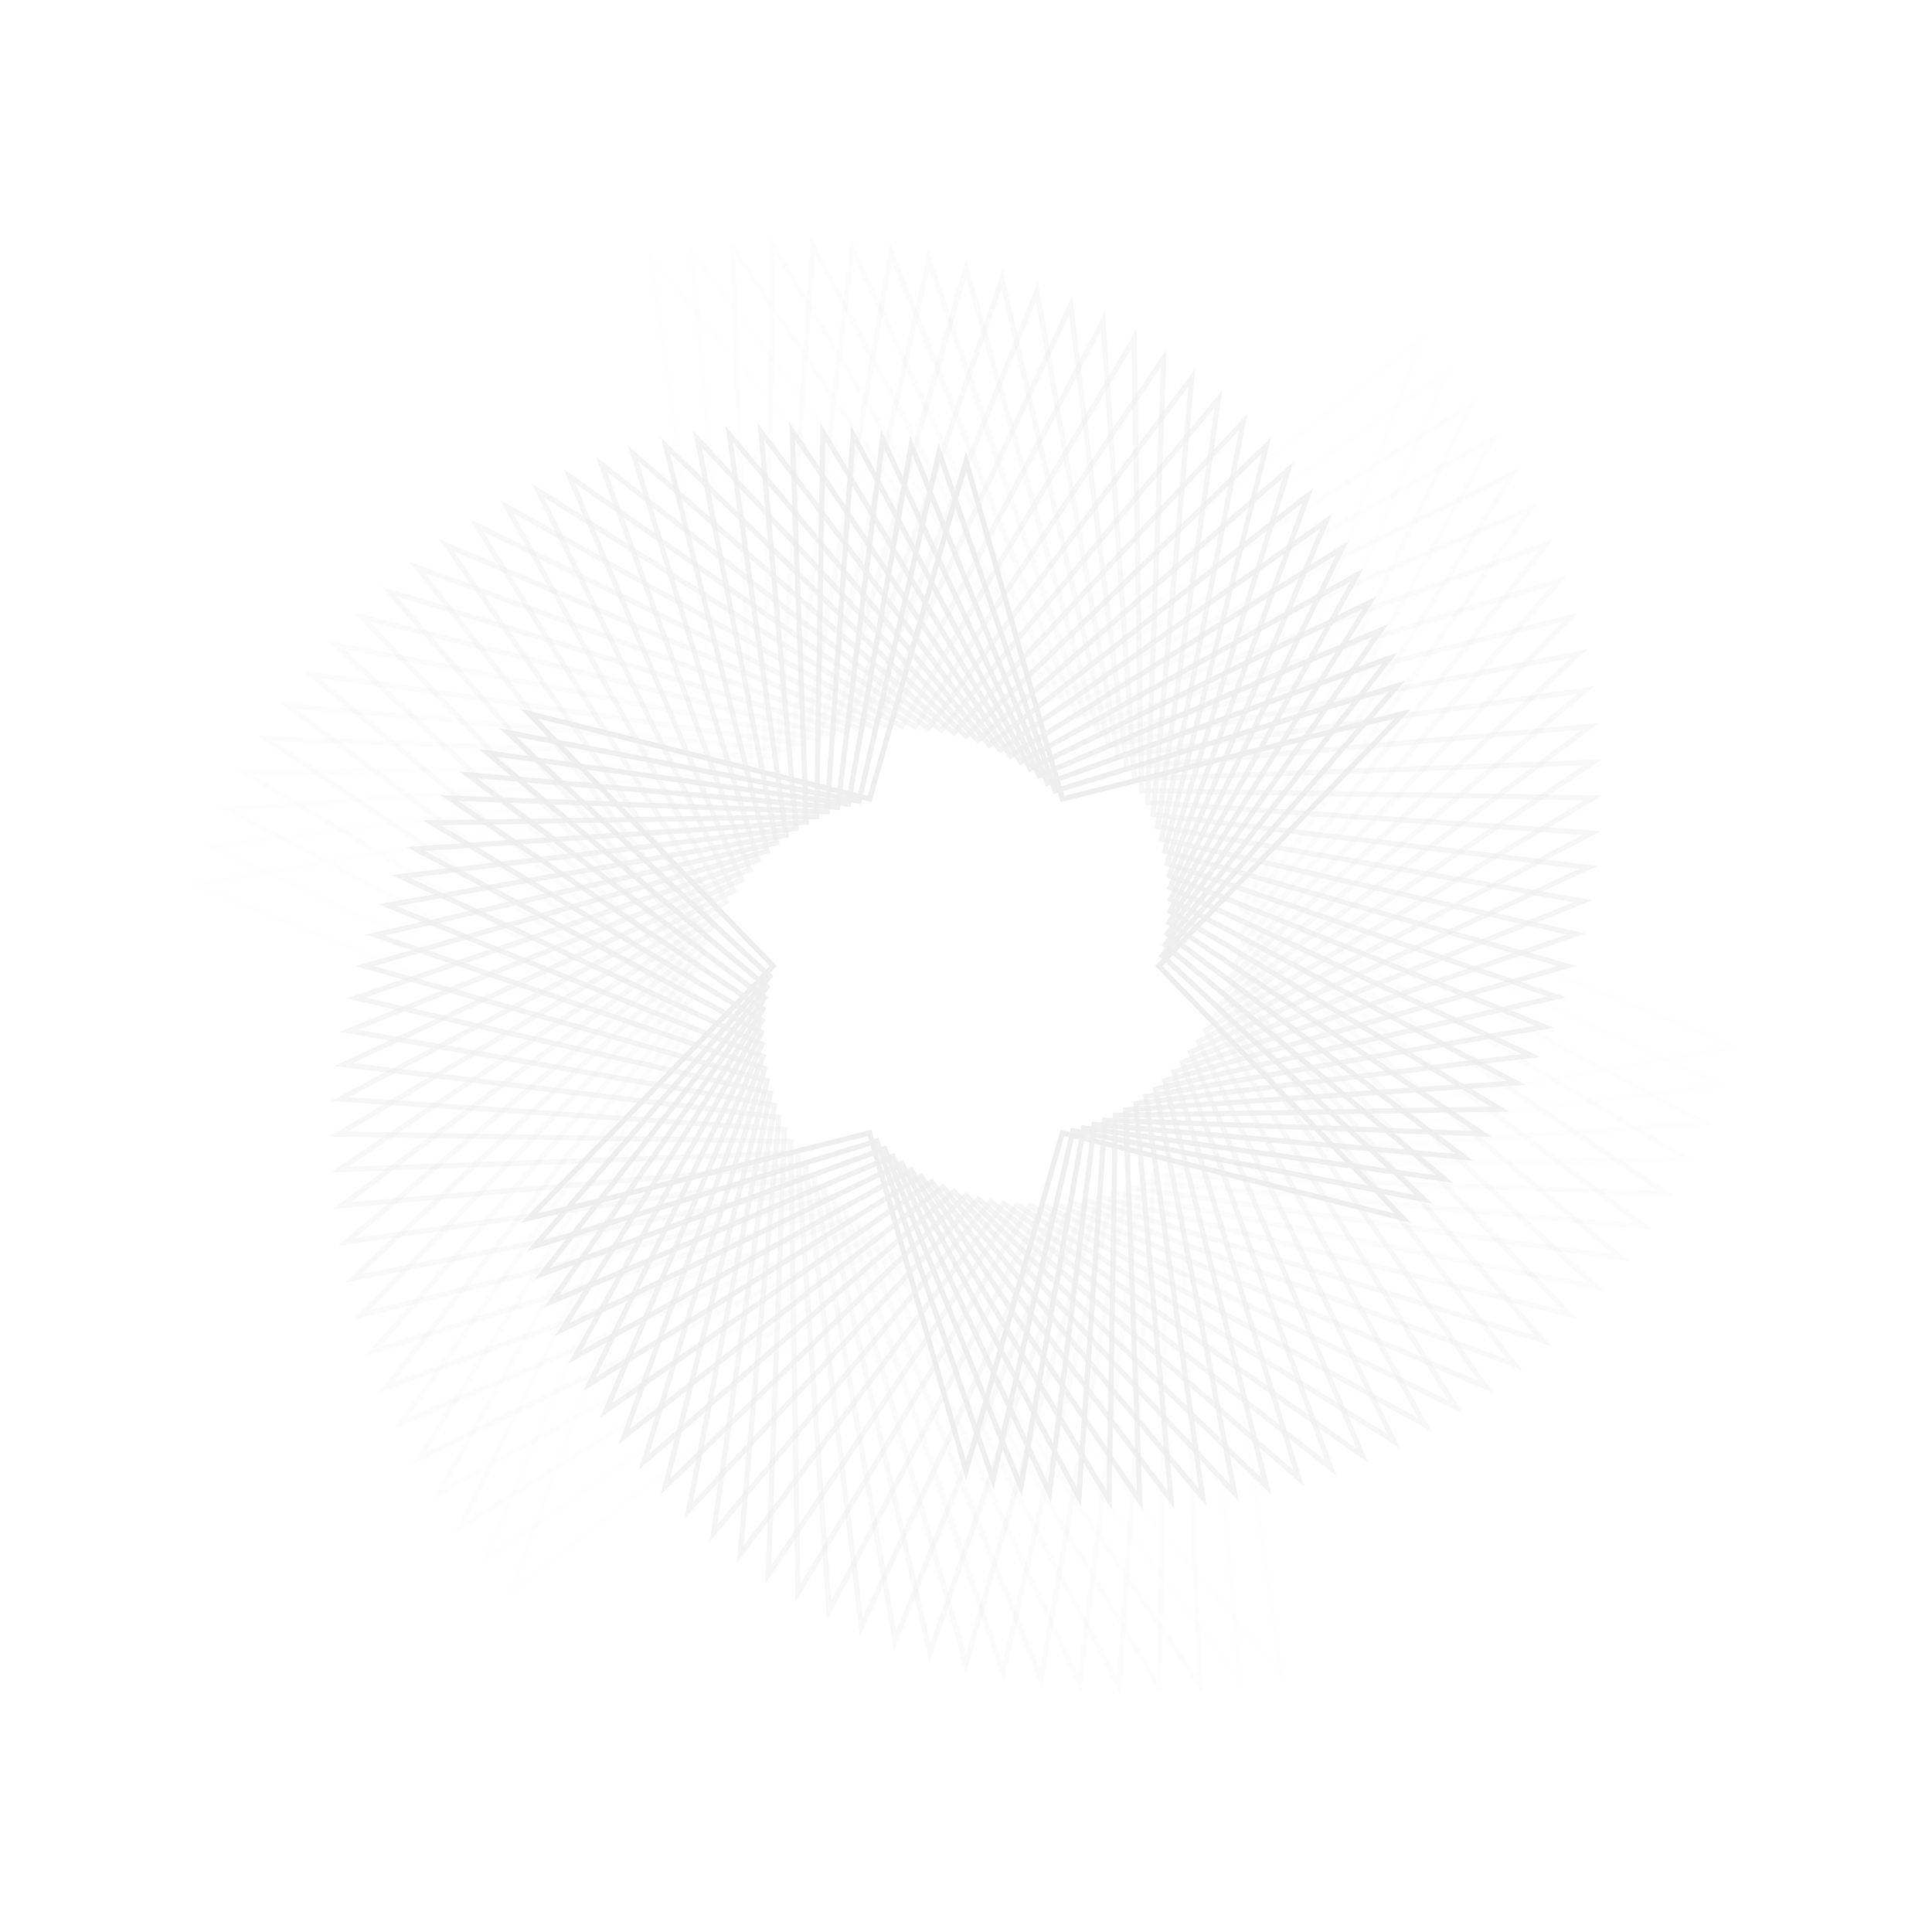 <svg width="569" height="569" viewBox="0 0 569 569" fill="none" xmlns="http://www.w3.org/2000/svg">
<g opacity="0.12">
<path opacity="0.034" d="M57.572 260.647L213.254 233.398L213.989 233.269L213.884 232.53L191.692 76.048L293.131 197.247L293.61 197.819L294.198 197.359L418.619 99.899L364.377 248.347L364.121 249.048L364.813 249.327L511.427 308.349L355.746 335.598L355.01 335.727L355.115 336.466L377.308 492.948L275.869 371.749L275.389 371.176L274.802 371.637L150.381 469.097L204.623 320.649L204.879 319.947L204.186 319.669L57.572 260.647Z" stroke="#6F6F6F" stroke-width="1.543"/>
<path opacity="0.069" d="M61.939 249.248L216.87 230.422L217.612 230.332L217.546 229.588L203.748 74.128L297.517 198.89L297.966 199.487L298.577 199.058L426.311 109.378L365.148 252.966L364.856 253.653L365.533 253.968L507.064 319.748L352.132 338.574L351.391 338.664L351.457 339.408L365.255 494.868L271.486 370.106L271.037 369.509L270.426 369.938L142.692 459.618L203.854 316.03L204.147 315.343L203.47 315.028L61.939 249.248Z" stroke="#6F6F6F" stroke-width="1.543"/>
<path opacity="0.103" d="M66.862 238.239L220.595 227.683L221.34 227.632L221.313 226.886L215.742 72.892L301.75 200.75L302.167 201.37L302.8 200.974L433.377 119.152L365.652 257.566L365.324 258.237L365.984 258.587L502.132 330.759L348.4 341.315L347.655 341.366L347.682 342.112L353.253 496.106L267.245 368.248L266.828 367.628L266.195 368.025L135.618 449.847L203.343 311.432L203.671 310.761L203.011 310.412L66.862 238.239Z" stroke="#6F6F6F" stroke-width="1.543"/>
<path opacity="0.138" d="M72.325 227.648L224.423 225.184L225.17 225.172L225.182 224.425L227.646 72.327L305.829 202.816L306.212 203.457L306.865 203.094L439.818 129.178L365.903 262.131L365.54 262.784L366.18 263.168L496.669 341.351L344.571 343.815L343.824 343.827L343.812 344.573L341.348 496.672L263.166 366.183L262.782 365.542L262.129 365.905L129.176 439.82L203.092 306.867L203.454 306.215L202.814 305.831L72.325 227.648Z" stroke="#6F6F6F" stroke-width="1.543"/>
<path opacity="0.172" d="M78.299 217.498L228.343 222.926L229.089 222.953L229.14 222.209L239.426 72.419L309.747 205.075L310.096 205.735L310.767 205.407L445.631 139.419L365.908 266.647L365.512 267.28L366.131 267.696L490.71 351.498L340.666 346.07L339.92 346.043L339.869 346.788L329.583 496.577L259.262 363.921L258.913 363.262L258.242 363.59L123.378 429.577L203.101 302.35L203.498 301.717L202.878 301.3L78.299 217.498Z" stroke="#6F6F6F" stroke-width="1.543"/>
<path opacity="0.207" d="M84.735 207.816L232.321 220.915L233.064 220.981L233.155 220.24L251.027 73.156L313.475 207.518L313.79 208.195L314.477 207.902L450.791 149.838L365.655 271.102L365.226 271.713L365.823 272.161L484.265 361.181L336.679 348.082L335.936 348.016L335.846 348.757L317.973 495.841L255.525 361.479L255.21 360.802L254.523 361.094L118.209 419.159L203.345 297.895L203.774 297.284L203.177 296.836L84.735 207.816Z" stroke="#6F6F6F" stroke-width="1.543"/>
<path opacity="0.241" d="M91.611 198.621L236.352 219.149L237.091 219.253L237.22 218.518L262.425 74.518L317.018 210.131L317.296 210.823L317.998 210.567L455.308 160.395L365.16 275.481L364.7 276.068L365.272 276.548L477.378 370.375L332.637 349.848L331.898 349.743L331.769 350.479L306.564 494.479L251.971 358.866L251.692 358.173L250.991 358.429L113.681 408.602L203.829 293.516L204.289 292.928L203.716 292.449L91.611 198.621Z" stroke="#6F6F6F" stroke-width="1.543"/>
<path opacity="0.276" d="M98.903 189.935L240.432 217.629L241.165 217.773L241.332 217.045L273.596 76.488L320.376 212.903L320.618 213.609L321.332 213.39L459.19 171.053L364.441 279.773L363.951 280.336L364.497 280.844L470.091 379.064L328.563 351.37L327.83 351.226L327.663 351.954L295.399 492.511L248.619 356.096L248.377 355.39L247.663 355.609L109.805 397.946L204.553 289.226L205.044 288.663L204.497 288.155L98.903 189.935Z" stroke="#6F6F6F" stroke-width="1.543"/>
<path opacity="0.31" d="M106.568 181.77L244.535 216.353L245.26 216.535L245.465 215.817L284.499 79.041L323.532 215.817L323.737 216.535L324.462 216.353L462.429 181.77L363.495 283.962L362.976 284.498L363.495 285.035L462.429 387.227L324.462 352.643L323.737 352.462L323.532 353.18L284.499 489.955L245.465 353.18L245.26 352.462L244.535 352.643L106.568 387.227L205.502 285.035L206.021 284.498L205.502 283.962L106.568 181.77Z" stroke="#6F6F6F" stroke-width="1.543"/>
<path opacity="0.345" d="M114.569 174.144L248.648 215.321L249.362 215.54L249.604 214.834L295.102 82.158L326.482 218.862L326.649 219.59L327.382 219.447L465.031 192.511L362.331 288.039L361.784 288.548L362.275 289.111L454.427 394.85L320.347 353.674L319.633 353.455L319.391 354.161L273.894 486.837L242.514 350.132L242.347 349.404L241.614 349.548L103.965 376.483L206.664 280.955L207.211 280.447L206.72 279.884L114.569 174.144Z" stroke="#6F6F6F" stroke-width="1.543"/>
<path opacity="0.379" d="M122.875 167.073L252.759 214.532L253.461 214.788L253.74 214.095L305.38 85.816L329.222 222.029L329.351 222.764L330.09 222.659L467.003 203.242L360.961 291.996L360.388 292.475L360.848 293.063L446.121 401.925L316.237 354.466L315.535 354.209L315.256 354.902L263.616 483.181L239.774 346.969L239.645 346.233L238.906 346.338L101.993 365.755L208.035 277.001L208.608 276.522L208.148 275.934L122.875 167.073Z" stroke="#6F6F6F" stroke-width="1.543"/>
<path opacity="0.414" d="M131.456 160.564L256.86 213.981L257.547 214.274L257.861 213.597L315.312 89.988L331.754 225.3L331.844 226.041L332.588 225.975L468.361 213.925L359.398 295.819L358.801 296.268L359.23 296.879L437.553 408.437L312.149 355.02L311.462 354.727L311.147 355.405L253.697 479.013L237.255 343.701L237.165 342.96L236.421 343.026L100.648 355.076L209.61 273.182L210.207 272.733L209.778 272.122L131.456 160.564Z" stroke="#6F6F6F" stroke-width="1.543"/>
<path opacity="0.448" d="M140.255 154.622L260.917 213.66L261.587 213.988L261.937 213.329L324.853 94.643L334.055 228.658L334.106 229.403L334.852 229.376L469.095 224.519L357.635 299.496L357.016 299.913L357.412 300.545L428.74 414.375L308.078 355.336L307.408 355.008L307.058 355.668L244.143 474.354L234.94 340.339L234.889 339.594L234.143 339.621L99.9 344.478L211.36 269.501L211.979 269.084L211.583 268.451L140.255 154.622Z" stroke="#6F6F6F" stroke-width="1.543"/>
<path opacity="0.483" d="M149.264 149.259L264.943 213.571L265.596 213.934L265.98 213.293L334.004 99.758L336.148 232.095L336.16 232.841L336.907 232.853L469.244 234.997L355.708 303.022L355.068 303.406L355.431 304.058L419.743 419.737L304.064 355.425L303.411 355.062L303.027 355.703L235.003 469.238L232.859 336.901L232.847 336.155L232.1 336.143L99.763 333.999L213.299 265.974L213.939 265.59L213.576 264.938L149.264 149.259Z" stroke="#6F6F6F" stroke-width="1.543"/>
<path opacity="0.517" d="M158.424 144.478L268.903 213.707L269.536 214.103L269.953 213.484L342.723 105.304L338.01 235.596L337.983 236.343L338.727 236.394L468.799 245.325L353.605 306.389L352.946 306.739L353.274 307.41L410.575 424.52L300.095 355.292L299.462 354.895L299.046 355.515L226.275 463.694L230.989 333.402L231.016 332.656L230.271 332.605L100.2 323.673L215.393 262.609L216.053 262.26L215.725 261.589L158.424 144.478Z" stroke="#6F6F6F" stroke-width="1.543"/>
<path opacity="0.552" d="M167.712 140.278L272.8 214.058L273.411 214.487L273.859 213.891L351.004 111.248L339.653 239.146L339.587 239.89L340.328 239.98L467.792 255.468L351.353 309.587L350.676 309.901L350.968 310.588L401.287 428.719L296.199 354.939L295.588 354.51L295.14 355.107L217.995 457.75L229.346 329.851L229.412 329.108L228.671 329.018L101.207 313.529L217.646 259.411L218.324 259.096L218.031 258.409L167.712 140.278Z" stroke="#6F6F6F" stroke-width="1.543"/>
<path opacity="0.586" d="M177.091 136.662L276.617 214.622L277.205 215.082L277.684 214.51L358.827 117.561L341.075 242.733L340.97 243.472L341.705 243.601L466.237 265.398L348.958 312.61L348.266 312.889L348.522 313.59L391.911 432.336L292.385 354.377L291.797 353.916L291.318 354.489L210.175 451.438L227.927 326.265L228.032 325.526L227.297 325.397L102.765 303.6L220.044 256.388L220.736 256.109L220.48 255.408L177.091 136.662Z" stroke="#6F6F6F" stroke-width="1.543"/>
<path opacity="0.621" d="M186.52 133.626L280.339 215.389L280.902 215.88L281.411 215.333L366.17 124.211L342.271 246.343L342.127 247.075L342.855 247.242L464.149 275.085L346.43 315.454L345.724 315.696L345.943 316.41L382.477 435.374L288.658 353.611L288.095 353.12L287.586 353.667L202.827 444.789L226.726 322.657L226.87 321.925L226.142 321.758L104.848 293.915L222.567 253.546L223.274 253.304L223.054 252.591L186.52 133.626Z" stroke="#6F6F6F" stroke-width="1.543"/>
<path opacity="0.655" d="M195.968 131.161L283.96 216.348L284.496 216.867L285.033 216.348L373.025 131.161L343.247 249.958L343.065 250.682L343.783 250.887L461.553 284.497L343.783 318.107L343.065 318.312L343.247 319.036L373.025 437.833L285.033 352.646L284.496 352.127L283.96 352.646L195.968 437.833L225.746 319.036L225.927 318.312L225.209 318.107L107.439 284.497L225.209 250.887L225.927 250.682L225.746 249.958L195.968 131.161Z" stroke="#6F6F6F" stroke-width="1.543"/>
<path opacity="0.69" d="M205.411 129.26L287.478 217.488L287.986 218.035L288.549 217.544L379.389 138.378L344.015 253.564L343.795 254.278L344.502 254.52L458.482 293.607L341.04 320.565L340.313 320.732L340.456 321.464L363.596 439.717L281.529 351.489L281.021 350.942L280.458 351.433L189.618 430.599L224.992 315.413L225.212 314.7L224.505 314.457L110.525 275.371L227.966 248.413L228.694 248.246L228.551 247.513L205.411 129.26Z" stroke="#6F6F6F" stroke-width="1.543"/>
<path opacity="0.724" d="M214.794 127.928L290.863 218.814L291.342 219.387L291.93 218.927L385.233 145.842L344.557 257.162L344.301 257.864L344.993 258.142L454.938 302.402L338.194 322.836L337.458 322.965L337.563 323.704L354.205 441.049L278.137 350.163L277.657 349.59L277.069 350.051L183.767 423.135L224.443 311.815L224.699 311.114L224.006 310.835L114.062 266.575L230.806 246.141L231.541 246.012L231.437 245.273L214.794 127.928Z" stroke="#6F6F6F" stroke-width="1.543"/>
<path opacity="0.759" d="M224.103 127.145L294.123 220.308L294.571 220.905L295.182 220.476L390.564 153.51L344.893 260.731L344.6 261.418L345.277 261.732L450.963 310.853L335.271 324.911L334.53 325.001L334.596 325.744L344.899 441.831L274.879 348.668L274.43 348.071L273.819 348.5L178.437 415.466L224.109 308.245L224.401 307.558L223.724 307.243L118.039 258.123L233.73 244.065L234.472 243.975L234.406 243.231L224.103 127.145Z" stroke="#6F6F6F" stroke-width="1.543"/>
<path opacity="0.793" d="M233.296 126.902L297.242 221.962L297.658 222.582L298.291 222.185L395.372 161.352L345.021 264.261L344.692 264.931L345.352 265.281L446.575 318.939L332.278 326.788L331.534 326.839L331.561 327.585L335.703 442.076L271.757 347.016L271.341 346.397L270.708 346.793L173.627 407.626L223.978 304.718L224.307 304.047L223.647 303.697L122.423 250.039L236.72 242.191L237.465 242.139L237.438 241.393L233.296 126.902Z" stroke="#6F6F6F" stroke-width="1.543"/>
<path opacity="0.828" d="M242.351 127.181L300.218 223.762L300.602 224.403L301.254 224.04L399.659 169.332L344.951 267.737L344.588 268.389L345.228 268.773L441.809 326.64L329.234 328.463L328.488 328.475L328.476 329.222L326.652 441.797L268.785 345.216L268.402 344.575L267.749 344.938L169.344 399.646L224.053 301.242L224.415 300.589L223.775 300.205L127.194 242.339L239.769 240.515L240.516 240.503L240.528 239.756L242.351 127.181Z" stroke="#6F6F6F" stroke-width="1.543"/>
<path opacity="0.862" d="M251.232 127.969L303.039 225.699L303.389 226.359L304.06 226.031L403.417 177.416L344.683 271.148L344.287 271.781L344.907 272.198L436.687 333.937L326.146 329.937L325.4 329.91L325.348 330.655L317.771 441.009L265.964 343.278L265.614 342.618L264.944 342.946L165.586 391.561L224.32 297.829L224.716 297.196L224.097 296.78L132.317 235.041L242.858 239.04L243.604 239.067L243.655 238.322L251.232 127.969Z" stroke="#6F6F6F" stroke-width="1.543"/>
<path opacity="0.897" d="M259.914 129.244L305.702 227.76L306.017 228.437L306.704 228.145L406.651 185.572L344.228 274.483L343.799 275.094L344.396 275.543L431.239 340.813L323.028 331.209L322.284 331.143L322.194 331.884L309.09 439.728L263.302 341.212L262.987 340.535L262.3 340.827L162.353 383.401L224.776 294.489L225.205 293.878L224.608 293.429L137.765 228.159L245.976 237.763L246.72 237.829L246.81 237.088L259.914 129.244Z" stroke="#6F6F6F" stroke-width="1.543"/>
<path opacity="0.931" d="M268.369 130.996L308.201 229.939L308.479 230.632L309.181 230.376L409.363 193.77L343.591 277.737L343.13 278.325L343.703 278.804L425.495 347.261L319.892 332.284L319.153 332.18L319.024 332.915L300.634 437.978L260.803 339.034L260.524 338.342L259.823 338.598L159.641 375.204L225.413 291.237L225.873 290.649L225.301 290.17L143.508 221.712L249.112 236.689L249.851 236.794L249.98 236.059L268.369 130.996Z" stroke="#6F6F6F" stroke-width="1.543"/>
<path opacity="0.966" d="M276.575 133.198L310.532 232.222L310.774 232.928L311.488 232.709L411.56 201.977L342.781 280.896L342.291 281.459L342.838 281.968L419.488 353.266L316.753 333.162L316.02 333.019L315.853 333.746L292.432 435.777L258.475 336.754L258.233 336.047L257.519 336.266L157.448 366.999L226.226 288.079L226.716 287.516L226.17 287.008L149.519 215.71L252.254 235.813L252.987 235.957L253.154 235.229L276.575 133.198Z" stroke="#6F6F6F" stroke-width="1.543"/>
<path d="M284.502 135.829L312.688 234.593L312.893 235.311L313.618 235.13L413.243 210.157L341.804 283.949L341.284 284.486L341.804 285.022L413.243 358.814L313.618 333.842L312.893 333.66L312.688 334.378L284.502 433.142L256.316 334.378L256.111 333.66L255.387 333.842L155.762 358.814L227.201 285.022L227.72 284.486L227.201 283.949L155.762 210.157L255.387 235.13L256.111 235.311L256.316 234.593L284.502 135.829Z" stroke="#6F6F6F" stroke-width="1.543"/>
</g>
</svg>
